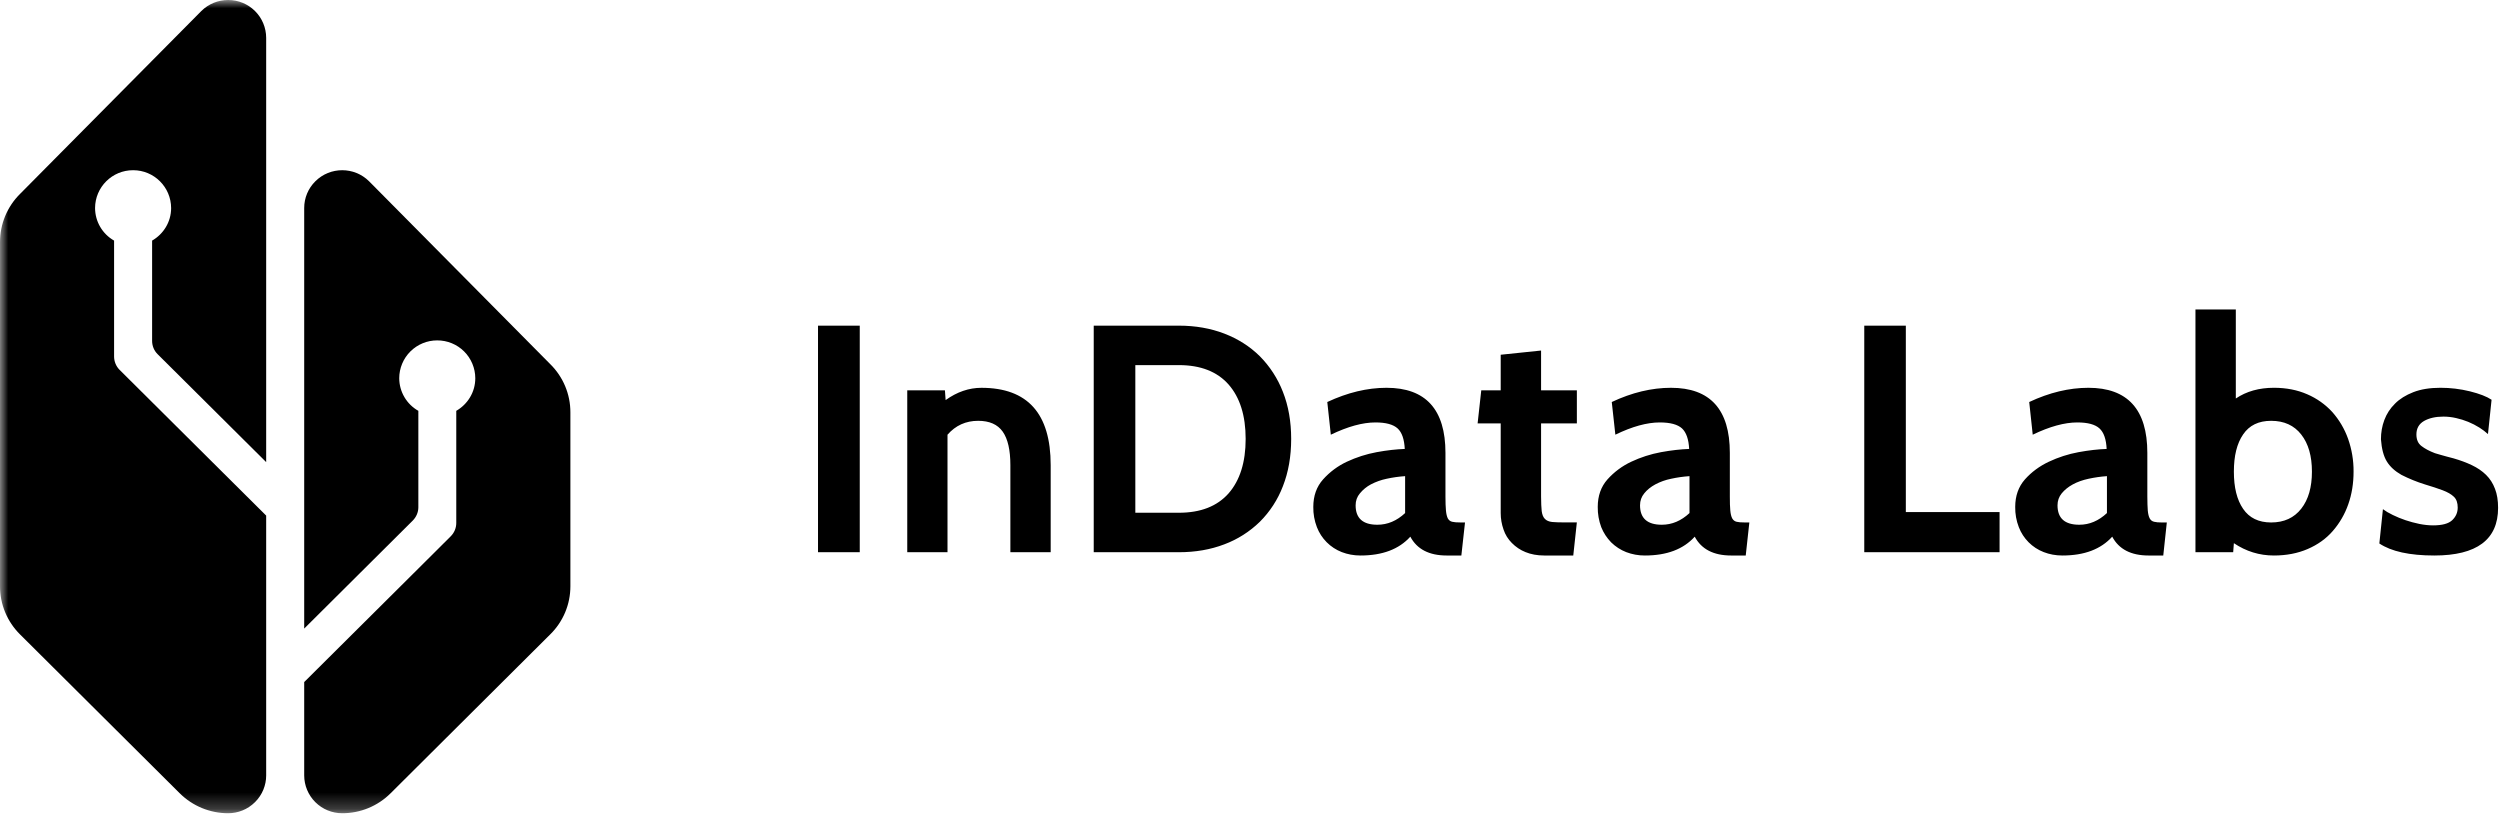 <?xml version="1.0" encoding="UTF-8"?>
<svg width="153px" height="50px" viewBox="0 0 153 50" version="1.1" xmlns="http://www.w3.org/2000/svg" xmlns:xlink="http://www.w3.org/1999/xlink">
    <title>logo-white</title>
    <defs>
        <polyline id="path-1" points="0 0 152.883 0 152.883 49.77 0 49.77"></polyline>
        <polyline id="path-3" points="0 0 152.883 0 152.883 49.77 0 49.77"></polyline>
    </defs>
    <g id="Page-1" stroke="none" stroke-width="1" fill="none" fill-rule="evenodd">
        <g id="InData-Labs-card" transform="translate(-653, -23)">
            <g id="logo-white" transform="translate(653, 23)">
                <path d="M52.617,33.795 L50.062,33.795 L50.062,19.93 L52.617,19.93 L52.617,33.795 Z M64.302,33.795 L61.835,33.795 L61.835,28.467 C61.835,27.541 61.678,26.861 61.368,26.419 C61.051,25.972 60.553,25.754 59.863,25.754 C59.109,25.754 58.483,26.036 57.987,26.604 L57.987,33.795 L55.524,33.795 L55.524,23.89 L57.83,23.89 L57.872,24.486 C58.572,23.982 59.306,23.734 60.062,23.734 C62.891,23.734 64.302,25.309 64.302,28.467 L64.302,33.795 L64.302,33.795 Z M72.148,22.345 L69.482,22.345 L69.482,31.38 L72.148,31.38 C73.478,31.38 74.488,30.985 75.189,30.195 C75.88,29.405 76.234,28.295 76.234,26.861 C76.234,25.431 75.88,24.319 75.189,23.531 C74.489,22.741 73.477,22.345 72.148,22.345 M72.148,33.795 L66.936,33.795 L66.936,19.93 L72.148,19.93 C73.16,19.93 74.086,20.094 74.926,20.415 C75.771,20.74 76.496,21.204 77.101,21.801 C77.717,22.423 78.198,23.166 78.514,23.983 C78.85,24.834 79.02,25.795 79.02,26.862 C79.02,27.932 78.85,28.9 78.514,29.754 C78.203,30.573 77.721,31.316 77.101,31.934 C76.48,32.54 75.739,33.01 74.926,33.314 C74.086,33.635 73.16,33.796 72.148,33.796 M85.993,31.4 L85.993,29.14 C85.613,29.166 85.235,29.219 84.863,29.3 C84.527,29.37 84.202,29.486 83.898,29.644 C83.64,29.781 83.412,29.968 83.227,30.193 C83.049,30.403 82.964,30.645 82.964,30.926 C82.964,31.718 83.407,32.114 84.296,32.114 C84.922,32.114 85.484,31.873 85.993,31.4 L85.993,31.4 Z M89.659,31.972 L89.435,33.997 L88.539,33.997 C87.466,33.997 86.72,33.613 86.312,32.844 C85.619,33.613 84.604,33.997 83.262,33.997 C82.852,33.997 82.469,33.924 82.118,33.789 C81.417,33.517 80.864,32.962 80.594,32.261 C80.442,31.866 80.367,31.446 80.374,31.023 C80.374,30.35 80.573,29.785 80.974,29.338 C81.38,28.885 81.873,28.518 82.424,28.259 C83.005,27.987 83.618,27.79 84.249,27.673 C84.887,27.555 85.467,27.493 85.972,27.475 C85.942,26.885 85.8,26.463 85.534,26.22 C85.267,25.976 84.816,25.853 84.181,25.853 C83.393,25.853 82.489,26.102 81.446,26.603 L81.23,24.603 C82.47,24.024 83.675,23.733 84.854,23.733 C87.258,23.733 88.462,25.062 88.462,27.716 L88.462,30.388 C88.462,30.746 88.472,31.029 88.492,31.243 C88.511,31.453 88.551,31.615 88.607,31.728 C88.671,31.838 88.757,31.907 88.877,31.933 C89,31.963 89.155,31.973 89.338,31.973 L89.659,31.973 L89.659,31.972 Z M96.503,31.972 L96.284,33.997 L94.51,33.997 C94.078,33.997 93.69,33.924 93.362,33.789 C93.047,33.663 92.762,33.472 92.525,33.23 C92.294,33 92.12,32.719 92.017,32.41 C91.902,32.086 91.843,31.744 91.843,31.4 L91.843,25.911 L90.43,25.911 L90.653,23.89 L91.843,23.89 L91.843,21.71 L94.314,21.453 L94.314,23.89 L96.504,23.89 L96.504,25.911 L94.314,25.911 L94.314,30.388 C94.314,30.772 94.331,31.068 94.352,31.279 C94.38,31.489 94.442,31.652 94.545,31.754 C94.647,31.863 94.798,31.923 94.99,31.946 C95.19,31.966 95.47,31.972 95.829,31.972 L96.503,31.972 L96.503,31.972 Z M103.397,31.4 L103.397,29.14 C103.019,29.166 102.643,29.219 102.273,29.3 C101.935,29.367 101.608,29.484 101.303,29.646 C101.023,29.798 100.797,29.981 100.628,30.193 C100.455,30.403 100.37,30.645 100.37,30.926 C100.37,31.718 100.816,32.114 101.702,32.114 C102.326,32.114 102.89,31.873 103.397,31.4 L103.397,31.4 Z M107.06,31.972 L106.839,33.997 L105.945,33.997 C104.874,33.997 104.126,33.613 103.718,32.844 C103.022,33.613 102.01,33.997 100.667,33.997 C100.276,33.999 99.887,33.929 99.522,33.789 C99.178,33.654 98.866,33.451 98.602,33.192 C98.341,32.925 98.135,32.608 97.996,32.261 C97.848,31.865 97.776,31.445 97.782,31.023 C97.782,30.35 97.981,29.785 98.378,29.338 C98.785,28.885 99.279,28.518 99.83,28.259 C100.409,27.986 101.021,27.79 101.651,27.673 C102.297,27.555 102.871,27.493 103.376,27.475 C103.348,26.885 103.2,26.465 102.94,26.22 C102.671,25.976 102.22,25.853 101.58,25.853 C100.797,25.853 99.89,26.102 98.86,26.603 L98.64,24.603 C99.868,24.024 101.083,23.733 102.263,23.733 C104.666,23.733 105.866,25.062 105.866,27.716 L105.866,30.388 C105.866,30.746 105.873,31.029 105.894,31.243 C105.913,31.453 105.954,31.615 106.013,31.728 C106.076,31.838 106.166,31.907 106.283,31.933 C106.4,31.963 106.557,31.973 106.74,31.973 L107.06,31.973 L107.06,31.972 Z M122.374,33.795 L114.093,33.795 L114.093,19.93 L116.637,19.93 L116.637,31.34 L122.374,31.34 L122.374,33.795 Z M128.945,31.4 L128.945,29.14 C128.567,29.166 128.192,29.22 127.822,29.3 C127.458,29.378 127.132,29.494 126.855,29.646 C126.575,29.798 126.353,29.981 126.177,30.193 C126.007,30.403 125.92,30.645 125.92,30.926 C125.92,31.718 126.364,32.114 127.254,32.114 C127.877,32.114 128.438,31.873 128.944,31.4 L128.945,31.4 Z M132.609,31.975 L132.392,33.997 L131.495,33.997 C130.42,33.997 129.675,33.613 129.268,32.844 C128.574,33.613 127.562,33.997 126.217,33.997 C125.805,33.997 125.423,33.924 125.076,33.789 C124.374,33.519 123.82,32.963 123.551,32.261 C123.398,31.866 123.324,31.446 123.331,31.023 C123.331,30.35 123.531,29.787 123.927,29.338 C124.327,28.891 124.811,28.532 125.382,28.261 C125.962,27.987 126.574,27.789 127.205,27.673 C127.845,27.555 128.419,27.493 128.927,27.475 C128.899,26.885 128.756,26.465 128.489,26.22 C128.223,25.976 127.774,25.853 127.133,25.853 C126.353,25.853 125.44,26.102 124.403,26.603 L124.188,24.603 C125.42,24.024 126.632,23.733 127.811,23.733 C130.212,23.733 131.417,25.062 131.417,27.716 L131.417,30.388 C131.417,30.746 131.429,31.029 131.444,31.243 C131.464,31.453 131.502,31.615 131.563,31.728 C131.623,31.838 131.714,31.907 131.835,31.933 C131.952,31.963 132.103,31.975 132.294,31.975 L132.609,31.975 L132.609,31.975 Z M138.994,25.754 C138.226,25.754 137.655,26.032 137.279,26.587 C136.898,27.143 136.713,27.898 136.713,28.865 C136.713,29.829 136.898,30.588 137.279,31.142 C137.655,31.694 138.226,31.975 138.994,31.975 C139.786,31.975 140.4,31.691 140.838,31.13 C141.276,30.57 141.49,29.815 141.49,28.865 C141.49,27.913 141.276,27.156 140.838,26.596 C140.4,26.033 139.786,25.754 138.994,25.754 M139.163,33.997 C138.273,33.997 137.457,33.744 136.713,33.242 L136.671,33.795 L134.362,33.795 L134.362,18.94 L136.832,18.94 L136.832,24.388 C137.483,23.949 138.258,23.732 139.162,23.732 C139.92,23.732 140.6,23.866 141.201,24.129 C141.785,24.379 142.31,24.75 142.739,25.219 C143.162,25.697 143.488,26.252 143.702,26.853 C143.93,27.499 144.044,28.18 144.038,28.865 C144.038,29.578 143.933,30.245 143.713,30.865 C143.504,31.465 143.182,32.02 142.765,32.499 C142.357,32.969 141.843,33.335 141.231,33.599 C140.623,33.863 139.928,33.997 139.163,33.997 M148.98,33.997 C147.463,33.997 146.347,33.748 145.616,33.261 L145.835,31.161 C145.991,31.279 146.195,31.401 146.443,31.519 C146.685,31.638 146.943,31.743 147.22,31.837 C147.488,31.927 147.771,32.002 148.064,32.064 C148.357,32.122 148.636,32.153 148.901,32.153 C149.458,32.153 149.849,32.049 150.074,31.837 C150.299,31.623 150.412,31.364 150.412,31.063 C150.412,30.772 150.337,30.553 150.176,30.4 C150.017,30.246 149.786,30.115 149.486,30.002 C149.188,29.892 148.829,29.772 148.404,29.646 C147.91,29.492 147.429,29.297 146.968,29.062 C146.573,28.838 146.268,28.562 146.071,28.237 C145.875,27.917 145.756,27.464 145.714,26.885 C145.714,26.474 145.78,26.079 145.922,25.703 C146.063,25.327 146.275,24.997 146.573,24.704 C146.861,24.412 147.236,24.18 147.695,24.001 C148.153,23.822 148.708,23.732 149.358,23.732 C149.966,23.732 150.568,23.804 151.158,23.949 C151.751,24.098 152.193,24.268 152.484,24.465 L152.264,26.566 C152.102,26.419 151.927,26.287 151.742,26.17 C151.304,25.895 150.821,25.698 150.316,25.586 C150.061,25.527 149.801,25.497 149.539,25.496 C149.061,25.496 148.665,25.586 148.351,25.764 C148.041,25.942 147.884,26.219 147.884,26.587 C147.884,26.904 147.987,27.143 148.194,27.297 C148.4,27.457 148.672,27.603 149.018,27.735 L149.358,27.835 C149.438,27.862 149.566,27.898 149.745,27.943 C149.925,27.989 150.065,28.026 150.153,28.05 C150.567,28.17 150.945,28.308 151.277,28.468 C151.614,28.628 151.908,28.827 152.147,29.062 C152.387,29.299 152.567,29.58 152.694,29.916 C152.823,30.246 152.883,30.633 152.883,31.082 C152.883,33.022 151.581,33.997 148.98,33.997" id="Shape" fill="#000000" fill-rule="nonzero"></path>
                <mask id="mask-2" fill="white">
                    <use xlink:href="#path-1"></use>
                </mask>
                <g id="a"></g>
                <path d="M33.675,22.285 L22.588,11.095 C21.678,10.191 20.209,10.191 19.299,11.095 C18.862,11.527 18.616,12.116 18.617,12.73 L18.617,38.469 L25.261,31.859 C25.474,31.645 25.603,31.352 25.603,31.049 L25.603,25.143 C24.883,24.737 24.436,23.975 24.433,23.148 C24.434,22.532 24.68,21.942 25.116,21.508 C25.552,21.074 26.143,20.83 26.759,20.832 C27.375,20.83 27.967,21.073 28.403,21.507 C28.84,21.942 29.086,22.532 29.088,23.148 C29.088,24.003 28.618,24.741 27.924,25.143 L27.924,32.006 C27.924,32.311 27.804,32.601 27.588,32.818 L25.603,34.795 L18.617,41.742 L18.617,47.455 C18.618,48.07 18.864,48.66 19.3,49.094 C19.736,49.528 20.327,49.771 20.942,49.77 C22.052,49.773 23.118,49.333 23.904,48.549 L33.674,38.824 C34.464,38.048 34.909,36.987 34.908,35.879 L34.908,25.232 C34.909,24.124 34.465,23.062 33.675,22.285" id="Path" fill="#000000" fill-rule="nonzero" mask="url(#mask-2)"></path>
                <mask id="mask-4" fill="white">
                    <use xlink:href="#path-3"></use>
                </mask>
                <g id="c"></g>
                <path d="M13.964,-5.39981738e-06 C13.365,-5.39981738e-06 12.774,0.226 12.317,0.679 L1.224,11.87 C0.439,12.65 -0.001,13.711 -4.64282857e-06,14.818 L-4.64282857e-06,35.879 C-0.002,36.985 0.439,38.045 1.224,38.824 L11,48.549 C11.788,49.332 12.853,49.771 13.964,49.77 C14.557,49.77 15.154,49.543 15.608,49.09 C16.061,48.64 16.29,48.047 16.29,47.455 L16.29,31.555 L7.317,22.633 C7.103,22.417 6.983,22.125 6.982,21.821 L6.982,14.725 C6.265,14.317 5.821,13.558 5.818,12.733 C5.822,11.451 6.864,10.414 8.146,10.417 C9.428,10.415 10.469,11.451 10.473,12.733 C10.473,13.587 10.001,14.326 9.309,14.725 L9.309,20.861 C9.309,21.169 9.43,21.461 9.644,21.674 L16.29,28.282 L16.29,2.317 C16.289,1.701 16.044,1.111 15.608,0.677 C15.172,0.242 14.581,-0.001 13.965,-5.39981738e-06" id="Path" fill="#000000" fill-rule="nonzero" mask="url(#mask-4)"></path>
            </g>
        </g>
    </g>
</svg>